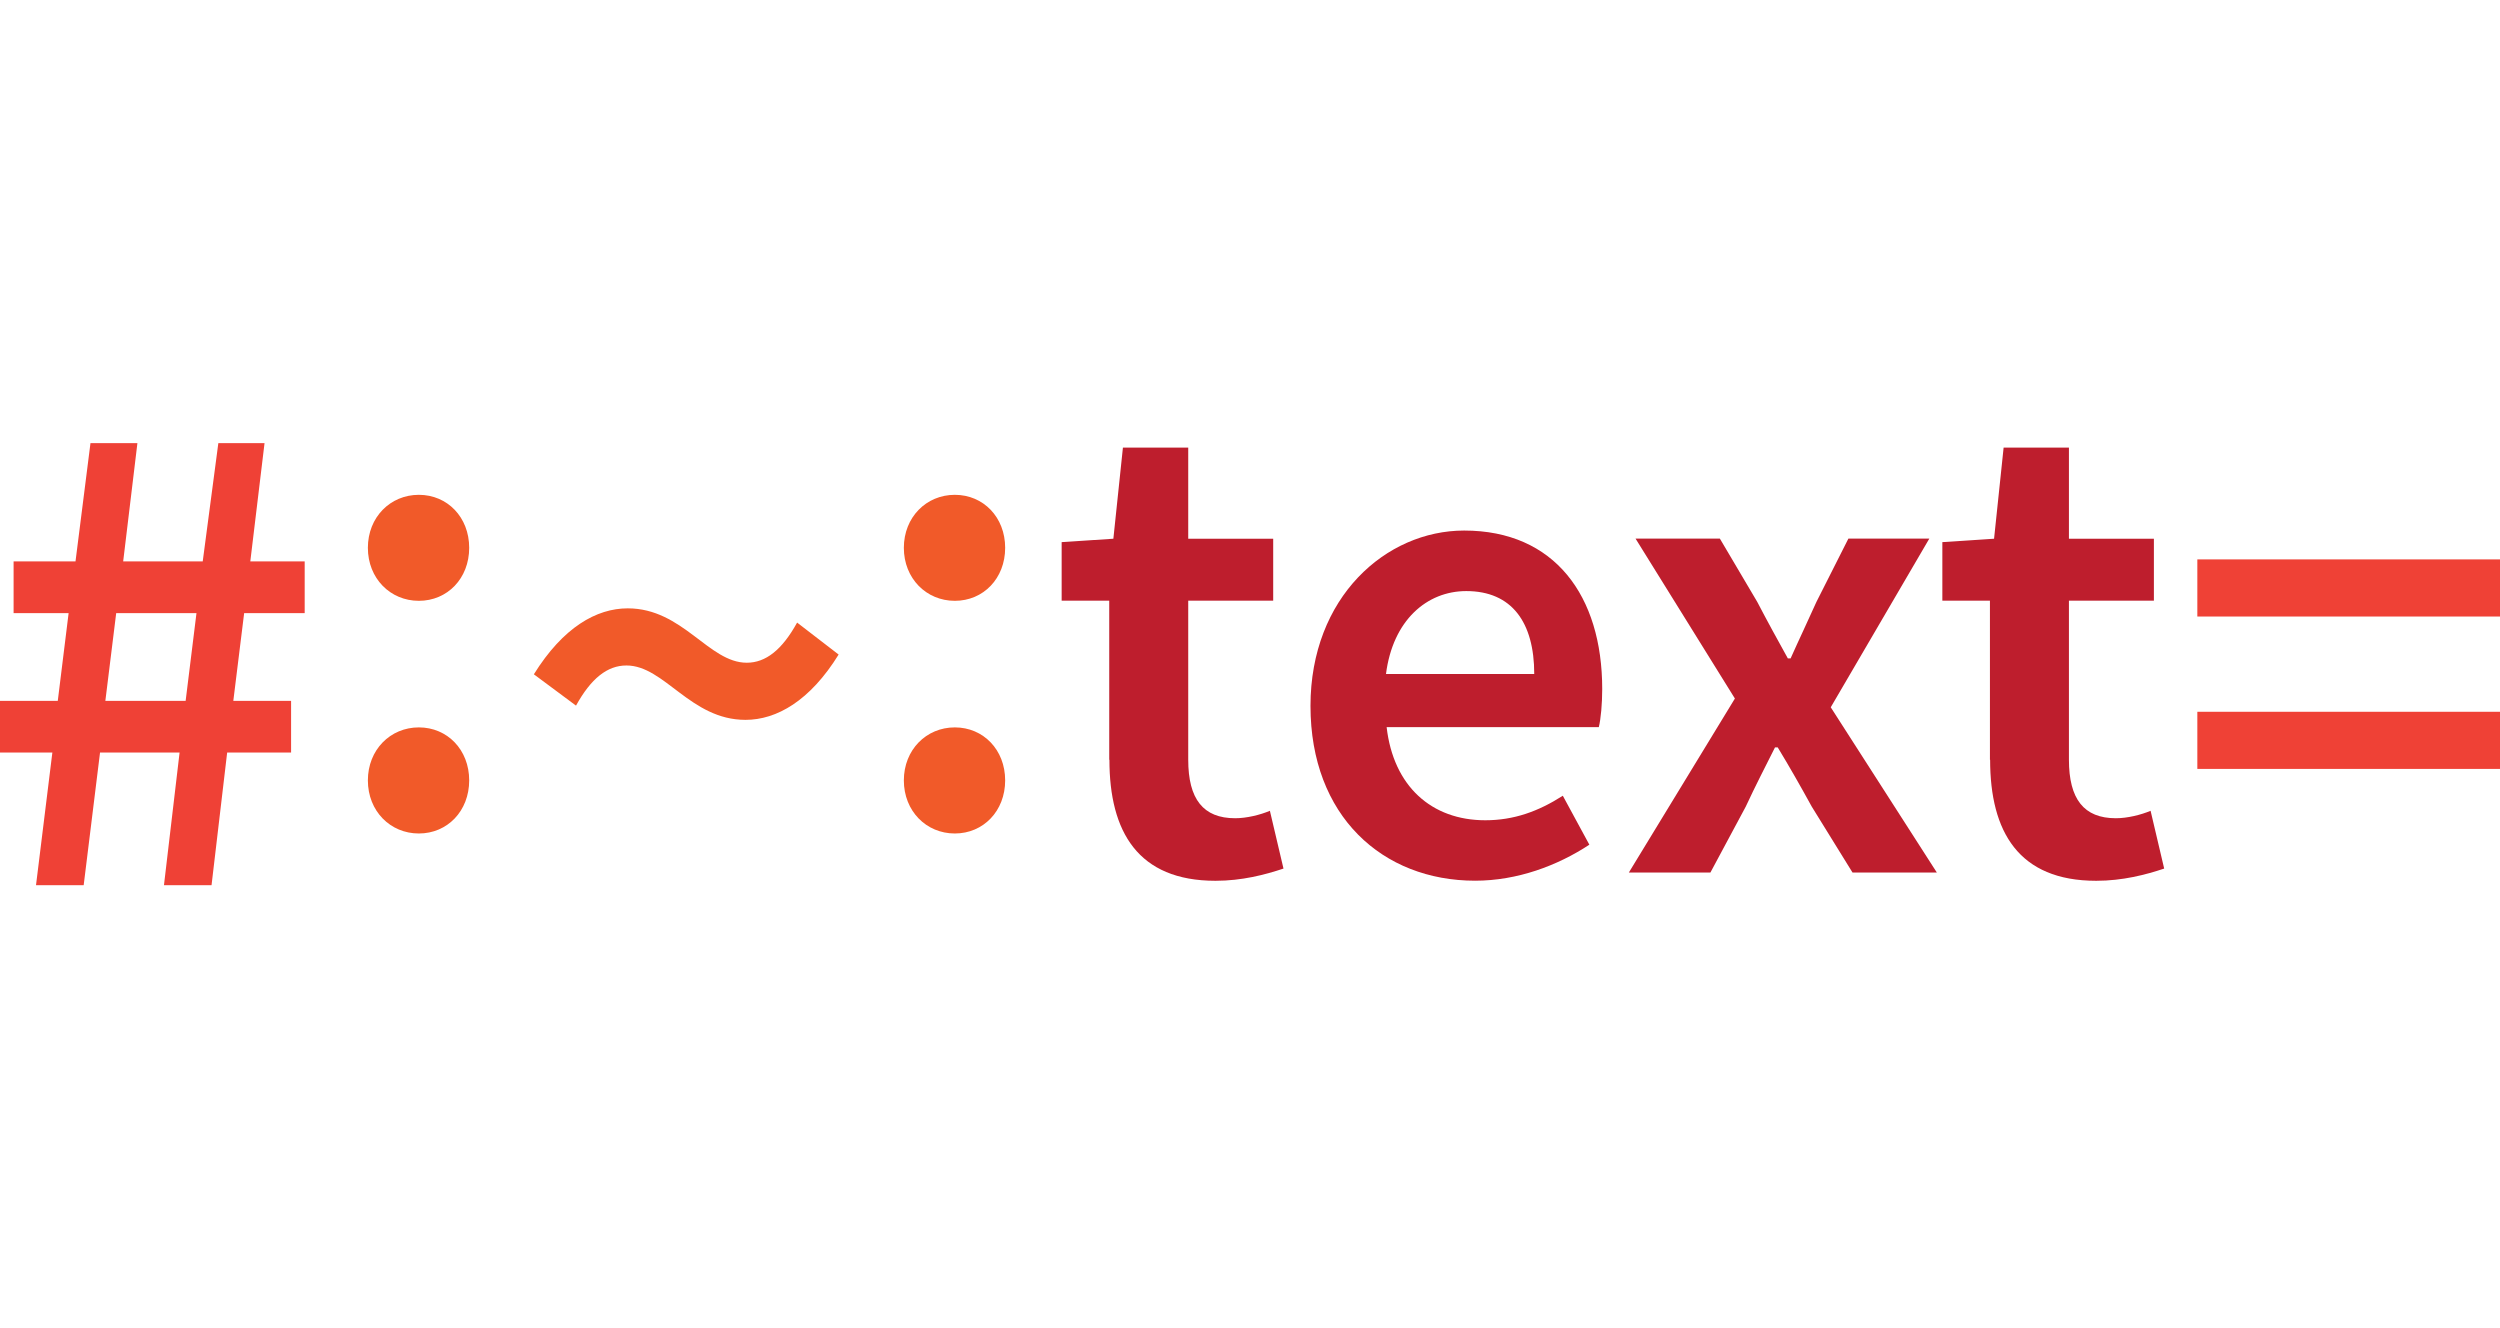 <?xml version="1.0" encoding="UTF-8"?>
<svg xmlns="http://www.w3.org/2000/svg" version="1.1" viewBox="0 0 272.17 144.61">
  <defs>
    <style>
      .cls-1 {
        fill: #f15a29;
      }

      .cls-2 {
        fill: #be1e2d;
      }

      .cls-3 {
        fill: #ef4136;
      }
    </style>
  </defs>
  <!-- Generator: Adobe Illustrator 28.7.10, SVG Export Plug-In . SVG Version: 1.2.0 Build 236)  -->
  <g>
    <g id="Layer_1">
      <path class="cls-3" d="M5.7,81.93H0v-5.63h6.29l1.18-9.55H1.48v-5.63h6.74l1.63-12.88h5.11l-1.55,12.88h8.66l1.7-12.88h5.03l-1.55,12.88h5.92v5.63h-6.59l-1.18,9.55h6.29v5.63h-6.96l-1.7,14.44h-5.18l1.7-14.44h-8.66l-1.78,14.44H3.92l1.78-14.44ZM20.21,76.3l1.18-9.55h-8.74l-1.18,9.55h8.74Z"/>
      <path class="cls-1" d="M40.05,59.64c0-3.33,2.44-5.77,5.55-5.77s5.48,2.44,5.48,5.77-2.37,5.77-5.48,5.77-5.55-2.44-5.55-5.77ZM40.05,84.96c0-3.33,2.44-5.77,5.55-5.77s5.48,2.44,5.48,5.77-2.37,5.78-5.48,5.78-5.55-2.44-5.55-5.78Z"/>
      <path class="cls-1" d="M68.19,72.45c-2.07,0-3.85,1.41-5.48,4.37l-4.59-3.41c3.18-5.11,6.81-7.18,10.22-7.18,6,0,8.81,5.92,12.96,5.92,2.07,0,3.85-1.41,5.48-4.37l4.52,3.48c-3.11,5.03-6.74,7.11-10.14,7.11-6,0-8.81-5.92-12.96-5.92Z"/>
      <path class="cls-1" d="M98.4,59.64c0-3.33,2.44-5.77,5.55-5.77s5.48,2.44,5.48,5.77-2.37,5.77-5.48,5.77-5.55-2.44-5.55-5.77ZM98.4,84.96c0-3.33,2.44-5.77,5.55-5.77s5.48,2.44,5.48,5.77-2.37,5.78-5.48,5.78-5.55-2.44-5.55-5.78Z"/>
      <g>
        <path class="cls-2" d="M120.76,82.71v-17.32h-5.18v-6.37l5.63-.37,1.04-9.92h7.11v9.92h9.25v6.74h-9.25v17.32c0,4.29,1.63,6.37,5.11,6.37,1.26,0,2.74-.37,3.78-.81l1.48,6.29c-2,.67-4.52,1.33-7.4,1.33-8.44,0-11.55-5.33-11.55-13.18Z"/>
        <path class="cls-2" d="M142.67,76.86c0-11.85,8.22-19.1,16.73-19.1,9.85,0,15.03,7.11,15.03,17.25,0,1.63-.15,3.26-.37,4.15h-23.1c.74,6.44,4.89,10.14,10.74,10.14,3.11,0,5.77-.96,8.44-2.67l2.89,5.33c-3.48,2.29-7.85,3.92-12.44,3.92-10.07,0-17.92-7.03-17.92-19.03ZM167.03,73.38c0-5.63-2.44-9.03-7.4-9.03-4.29,0-8,3.18-8.74,9.03h16.14Z"/>
        <path class="cls-2" d="M188.87,76.04l-10.81-17.4h9.18l4.07,6.89c1.04,2,2.22,4.15,3.33,6.15h.3c.89-2,1.92-4.15,2.81-6.15l3.48-6.89h8.81l-10.73,18.36,11.55,17.99h-9.18l-4.44-7.18c-1.18-2.15-2.44-4.37-3.7-6.44h-.3c-1.04,2.07-2.15,4.22-3.18,6.44l-3.85,7.18h-8.88l11.55-18.95Z"/>
        <path class="cls-2" d="M216.64,82.71v-17.32h-5.18v-6.37l5.63-.37,1.04-9.92h7.11v9.92h9.25v6.74h-9.25v17.32c0,4.29,1.63,6.37,5.11,6.37,1.26,0,2.74-.37,3.78-.81l1.48,6.29c-2,.67-4.52,1.33-7.4,1.33-8.44,0-11.55-5.33-11.55-13.18Z"/>
      </g>
      <path class="cls-3" d="M239.22,60.9h32.95v6.22h-32.95v-6.22ZM239.22,77.49h32.95v6.22h-32.95v-6.22Z"/>
    </g>
  </g>
</svg>